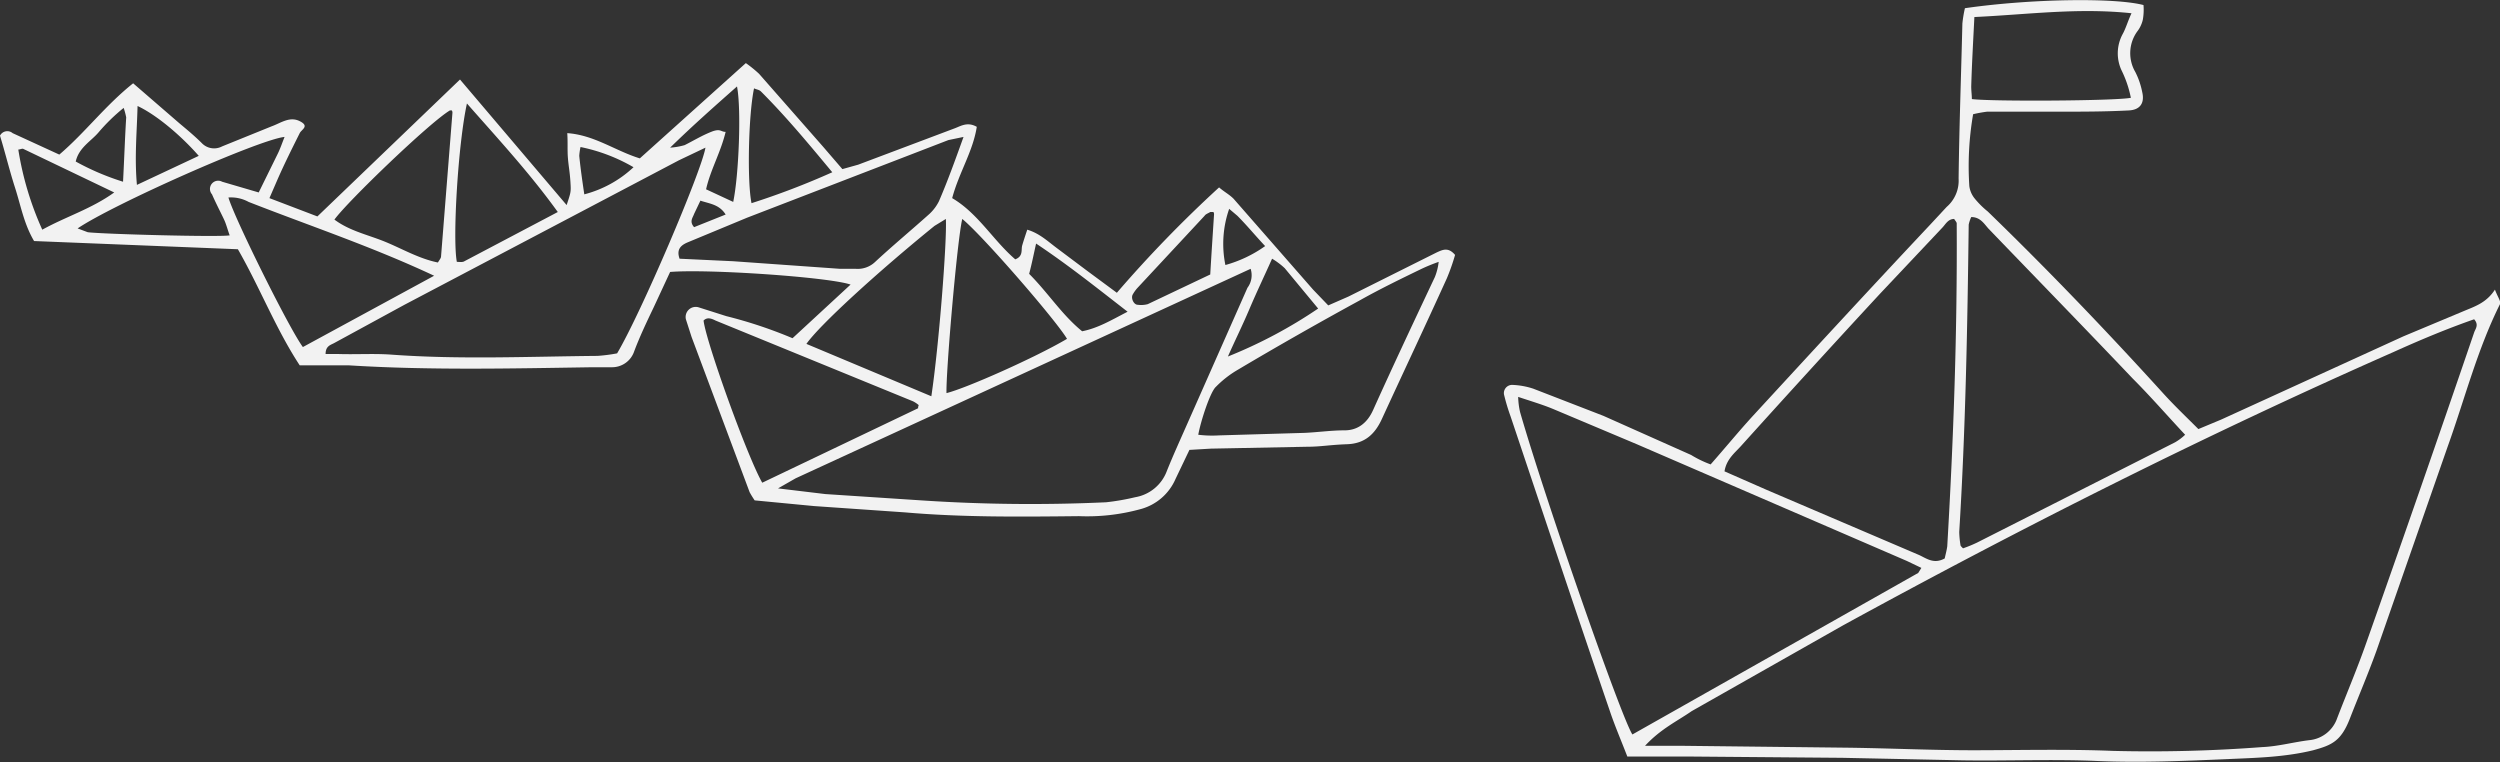 <svg xmlns="http://www.w3.org/2000/svg" id="Capa_1" data-name="Capa 1" viewBox="0 0 396.2 120.8"><rect x="0" y="0" width="396.2" height="120.8" fill="#333333" stroke="none"/><defs><style>.cls-1{fill:#f2f2f2;}</style></defs><path class="cls-1" d="M142.5,144.9l9.2-8.5c-3.5-1.2-22.7-2.5-28.6-2l-2.6,5.6c-1.1,2.3-2.2,4.6-3.1,7a3.7,3.7,0,0,1-3.6,2.5h-3c-12.9.2-25.8.5-38.6-.3H64.4c-3.8-5.8-6.3-12.3-9.8-18.4l-32.3-1.3c-1.6-2.7-2.1-5.6-3-8.4s-1.6-5.7-2.4-8.3a1.3,1.3,0,0,1,2-.4l7.4,3.4c4.1-3.5,7.3-7.8,11.7-11.3l7.4,6.4c1.2,1,2.4,2,3.5,3.1a2.7,2.7,0,0,0,3.2.5l7.9-3.2c1.4-.5,2.8-1.6,4.4-.8s.3,1.3,0,1.9c-1.2,2.4-2.4,4.8-3.5,7.3l-1.3,3,7.6,2.9,22.6-21.7,16.9,19.9c.7-2.1.7-2.1.6-3.7s-.3-2.5-.4-3.8,0-2.5-.1-3.9c4.3.3,7.6,2.8,11.5,4l16.8-15.1a19.3,19.3,0,0,1,2.1,1.7l10.1,11.5,3.1,3.6,2.5-.7,15.4-5.8c1-.4,2-1,3.4-.2-.6,3.9-2.8,7.2-3.9,11.3,4.1,2.4,6.5,6.7,10,9.7,1.3-.5.9-1.5,1.1-2.2s.5-1.6.8-2.5c2,.6,3.3,1.9,4.8,3l4.8,3.6,4.6,3.4A196.3,196.3,0,0,1,210.1,121c.8.7,1.6,1.1,2.3,1.8L225,137.2l2.4,2.5,3.2-1.4,14-7c.9-.4,1.8-.9,2.9.4a33,33,0,0,1-1.3,3.7c-3.4,7.5-6.9,14.9-10.3,22.3-1.1,2.4-2.7,3.9-5.5,4s-4.2.4-6.3.4l-15.3.3-3.4.2-2.2,4.6a8.4,8.4,0,0,1-5.6,4.8,31.8,31.8,0,0,1-9.7,1.1c-9.2.1-18.4.2-27.6-.6l-14.4-1-9.4-.9a14.8,14.8,0,0,1-.8-1.3l-9.2-24.6-.9-2.8a1.6,1.6,0,0,1,2-1.9l4.4,1.4A71.8,71.8,0,0,1,142.5,144.9Zm-2.3,23.8,7.5.9,15.2,1a260.4,260.4,0,0,0,29.3.3,36.9,36.9,0,0,0,4.6-.8,6.5,6.5,0,0,0,5-4.1c1-2.5,2.1-4.9,3.2-7.4l9.6-21.7a3.3,3.3,0,0,0,.5-3L143,167.1Zm-11.5-54-4.2,2L81,139.6l-11.2,6.1c-.6.3-1.3.5-1.3,1.7h1.9c2.8.1,5.7-.1,8.5.1,10.9.8,21.8.3,32.7.2a26.1,26.1,0,0,0,3.1-.4C118.5,140.9,128.1,118.4,128.7,114.7Zm78.1,45.5a18.2,18.2,0,0,0,3.3.1l13.6-.4c2.1-.1,4.2-.4,6.3-.4s3.6-1.2,4.5-3.2c3.2-7.1,6.5-14.1,9.8-21.1a9.2,9.2,0,0,0,.6-2.4,29,29,0,0,0-2.7,1.1c-3.3,1.6-6.6,3.2-9.8,5q-9.9,5.4-19.5,11.1a16.4,16.4,0,0,0-3.3,2.6C208.7,153.4,207.2,158,206.8,160.2ZM169.6,113l-2.4.5-31.9,12.3-9.4,3.9c-1.2.5-1.8,1.2-1.3,2.6l8.5.4,16.9,1.2h2.5a4,4,0,0,0,3.1-1.1c2.8-2.6,5.7-5,8.6-7.6a7,7,0,0,0,1.5-2C167,120.2,168.2,116.9,169.6,113Zm-7.1,42.5a4.7,4.7,0,0,0-.9-.6l-31.3-12.8c-.6-.3-1.3-.6-1.9,0,.4,3.4,6.9,21.5,9.3,25.7L162.4,156A1.3,1.3,0,0,1,162.5,155.5ZM85.7,135c-9.8-4.6-19.7-7.9-29.4-11.7a5.8,5.8,0,0,0-3.2-.7c1,3.4,9.7,20.9,11.8,23.7Zm78.8,19.1c1.2-8,2.5-24.7,2.3-28.1l-1.8,1.1c-9,7.3-18.2,15.7-20.3,18.7Zm4.9-28.1c-.8,3.3-2.6,24.2-2.5,27.6,3.2-.8,14.2-5.7,19.1-8.6C184.3,142.1,172.6,128.6,169.4,126Zm-99.5.1c2.4,1.8,5.3,2.4,8,3.5s5.4,2.7,8.4,3.3c.3-.5.5-.7.5-1l1.8-22.7a.6.6,0,0,0-.1-.4h-.3C85,110.7,72,123.2,69.9,126.1Zm21-18.4c-1.4,6.4-2.3,21.4-1.6,25.1.4,0,.9.1,1.2-.1l14.8-7.8C100.9,118.8,96.1,113.6,90.9,107.7ZM29.2,127.5l1.6.6c2.2.3,20.8.8,22.5.5-.3-.8-.5-1.6-.8-2.3s-1.4-2.8-2-4.2a1.3,1.3,0,0,1,1.6-2l5.8,1.7,3-6.1c.4-.8.7-1.7,1.1-2.7C58,113.4,34.8,123.7,29.2,127.5Zm119.6-8.9c-3.9-4.7-7.4-8.9-11.3-12.8-.3-.3-.7-.3-1.1-.5-.9,4.3-1.1,14.8-.4,18.2A122.6,122.6,0,0,0,148.8,118.6ZM23.6,127.7c3.8-2.1,7.8-3.3,11.4-5.9l-14.4-6.9c-.2-.1-.5.1-.8.1A49.5,49.5,0,0,0,23.6,127.7Zm187.9,20.1a75.3,75.3,0,0,0,14.3-7.6l-5.3-6.4a11.5,11.5,0,0,0-2-1.5c-1.3,2.9-2.5,5.4-3.6,8S212.6,145.3,211.5,147.8Zm-15.9-7.1c-4.9-3.8-9.4-7.4-14.5-10.8-.4,1.8-.7,3.3-1.1,4.8,3,3,5.2,6.5,8.4,9.1C190.9,143.3,192.9,142.1,195.6,140.7Zm13.1-5.9c.2-3.4.4-6.4.6-9.5a.6.6,0,0,0-.1-.4h-.5c-.3.2-.7.3-.9.6l-10.7,11.5a6.1,6.1,0,0,0-.7,1c-.3.6.2,1.6.8,1.6a4,4,0,0,0,1.6-.1Zm-75.6-11.5c.9-4.3,1.3-14.8.6-18.3-3.5,3.1-6.8,6-10.6,9.7a10.9,10.9,0,0,0,2.3-.4c1.4-.7,2.7-1.5,4.2-2.1s1.5,0,2.3,0c-.8,3.3-2.4,6-3.1,9.1ZM38.7,108.1c-.1,4.1-.5,8.1-.1,12.5l9.8-4.6C45.6,112.8,41.7,109.5,38.7,108.1Zm-2.3,12c.2-3.8.3-7,.5-10.2a11.7,11.7,0,0,0-.4-1.5,29.8,29.8,0,0,0-4,3.9c-1.2,1.4-3.1,2.4-3.6,4.6A40.3,40.3,0,0,0,36.4,120.1Zm72.5-5.5a9.3,9.3,0,0,0-.2,1.4c.2,2,.5,4.1.8,6.1a18,18,0,0,0,7.8-4.3A27.6,27.6,0,0,0,108.9,114.6Zm108.5,15.7c-1.6-1.7-2.9-3.3-4.4-4.8l-1.3-1.1a16.8,16.8,0,0,0-.6,8.9A20.1,20.1,0,0,0,217.4,130.3Zm-85.5-5c-1-1.6-2.5-1.7-4-2.2l-1,2.1c-.2.6-.8,1.2,0,2.1Z" transform="translate(-16.9 -91.3)"></path><path class="cls-1" d="M288,164.9c2.3-2.6,4.5-5.3,6.8-7.8,9.3-10.1,18.6-20.2,28-30.2l2.6-2.8a5.5,5.5,0,0,0,1.9-4.5c.1-8.2.4-16.4.6-24.6a20,20,0,0,1,.4-2.4c10.4-1.5,23.7-1.7,28.3-.5a9.1,9.1,0,0,1-.1,2.3,4.8,4.8,0,0,1-.9,1.9,5.9,5.9,0,0,0-.3,6.4,12.1,12.1,0,0,1,1.1,3.2c.4,1.7-.3,2.8-2.1,2.9-3.8.2-7.6.2-11.5.2h-11a20.7,20.7,0,0,0-2.2.4,48.5,48.5,0,0,0-.6,11.4,3.9,3.9,0,0,0,.8,1.9,13.9,13.9,0,0,0,2.1,2.1c9.6,9.3,18.8,18.9,27.7,28.7,1.8,2,3.7,3.8,5.7,5.8l3.6-1.5,28.9-13.2,9.8-4.1c1.7-.7,3.4-1.3,4.7-3.3.4,1.1,1,1.9.8,2.3-3.6,7.2-5.6,15.1-8.3,22.6l-11.3,32.4c-1.3,3.6-2.8,7.1-4.2,10.7s-2.9,4.2-5.8,5c-4.5,1.1-9,1.2-13.5,1.4-6.9.3-13.9.6-20.8.3s-14.1,0-21.2-.1l-19.1-.4-23.8-.2H274.8c-1-2.6-2-4.9-2.8-7.3-5.3-15.5-10.5-31.1-15.7-46.6a31.8,31.8,0,0,1-1-3.3,1.3,1.3,0,0,1,1.3-1.7,12,12,0,0,1,3.3.6l11.1,4.3,13.9,6.2A17.3,17.3,0,0,0,288,164.9Zm-10.4,44.6h6.3l26.3.3c6.5.1,13,.4,19.5.4s14.7-.2,22,.1a234.4,234.4,0,0,0,23.7-.6c2.5-.1,5-.8,7.5-1.1a5.2,5.2,0,0,0,4.4-3.5c1.5-3.9,3.2-7.9,4.6-11.9q8.7-24.6,17.1-49.2c.2-.6.8-1.2,0-2.1-4.3,1.5-8.6,3.3-12.8,5.2-29.7,13.1-58.7,27.7-87.2,43.3L285,204C282.7,205.6,280.1,206.8,277.6,209.5Zm-20.1-55.3a11.9,11.9,0,0,0,.3,2.4c4.1,14.2,16,48.3,17.8,51.1l45.3-25.6.5-.8-2.3-1.1-42.8-18.5L263,156.1C261.3,155.4,259.6,154.9,257.5,154.2ZM326.6,126c-1,0-1.4.9-1.9,1.4l-9.9,10.5c-7.4,8-14.7,16-22,24.1-1,1.1-2.3,2.1-2.6,4l6.6,2.9,24.1,10.3c1.2.5,2.4,1.6,4.2.6.1-.5.3-1.2.4-1.9,1-17.1,1.6-34.1,1.5-51.2C327,126.5,326.7,126.2,326.6,126Zm1.4,52.2a20.4,20.4,0,0,0,2.2-.9l31.4-15.9a8.3,8.3,0,0,0,1.6-1.2c-2.9-3.1-5.5-6.1-8.3-8.9-7.6-8-15.3-15.9-22.9-23.8-.7-.8-1.3-1.8-2.7-1.8a5.6,5.6,0,0,0-.4,1.2c-.2,16.3-.5,32.5-1.5,48.7a14.9,14.9,0,0,0,.2,2.1C327.6,177.8,327.7,177.9,328,178.2ZM329.8,94c-.2,4-.4,7.5-.5,11,0,.7.1,1.4.1,2,2.9.4,22.7.3,25.2-.2a17.6,17.6,0,0,0-1.5-4.4,6.4,6.4,0,0,1,.2-5.7c.5-.9.8-2,1.4-3.3C346.2,92.5,338.3,93.6,329.8,94Z" transform="translate(-16.9 -91.3)"></path></svg>